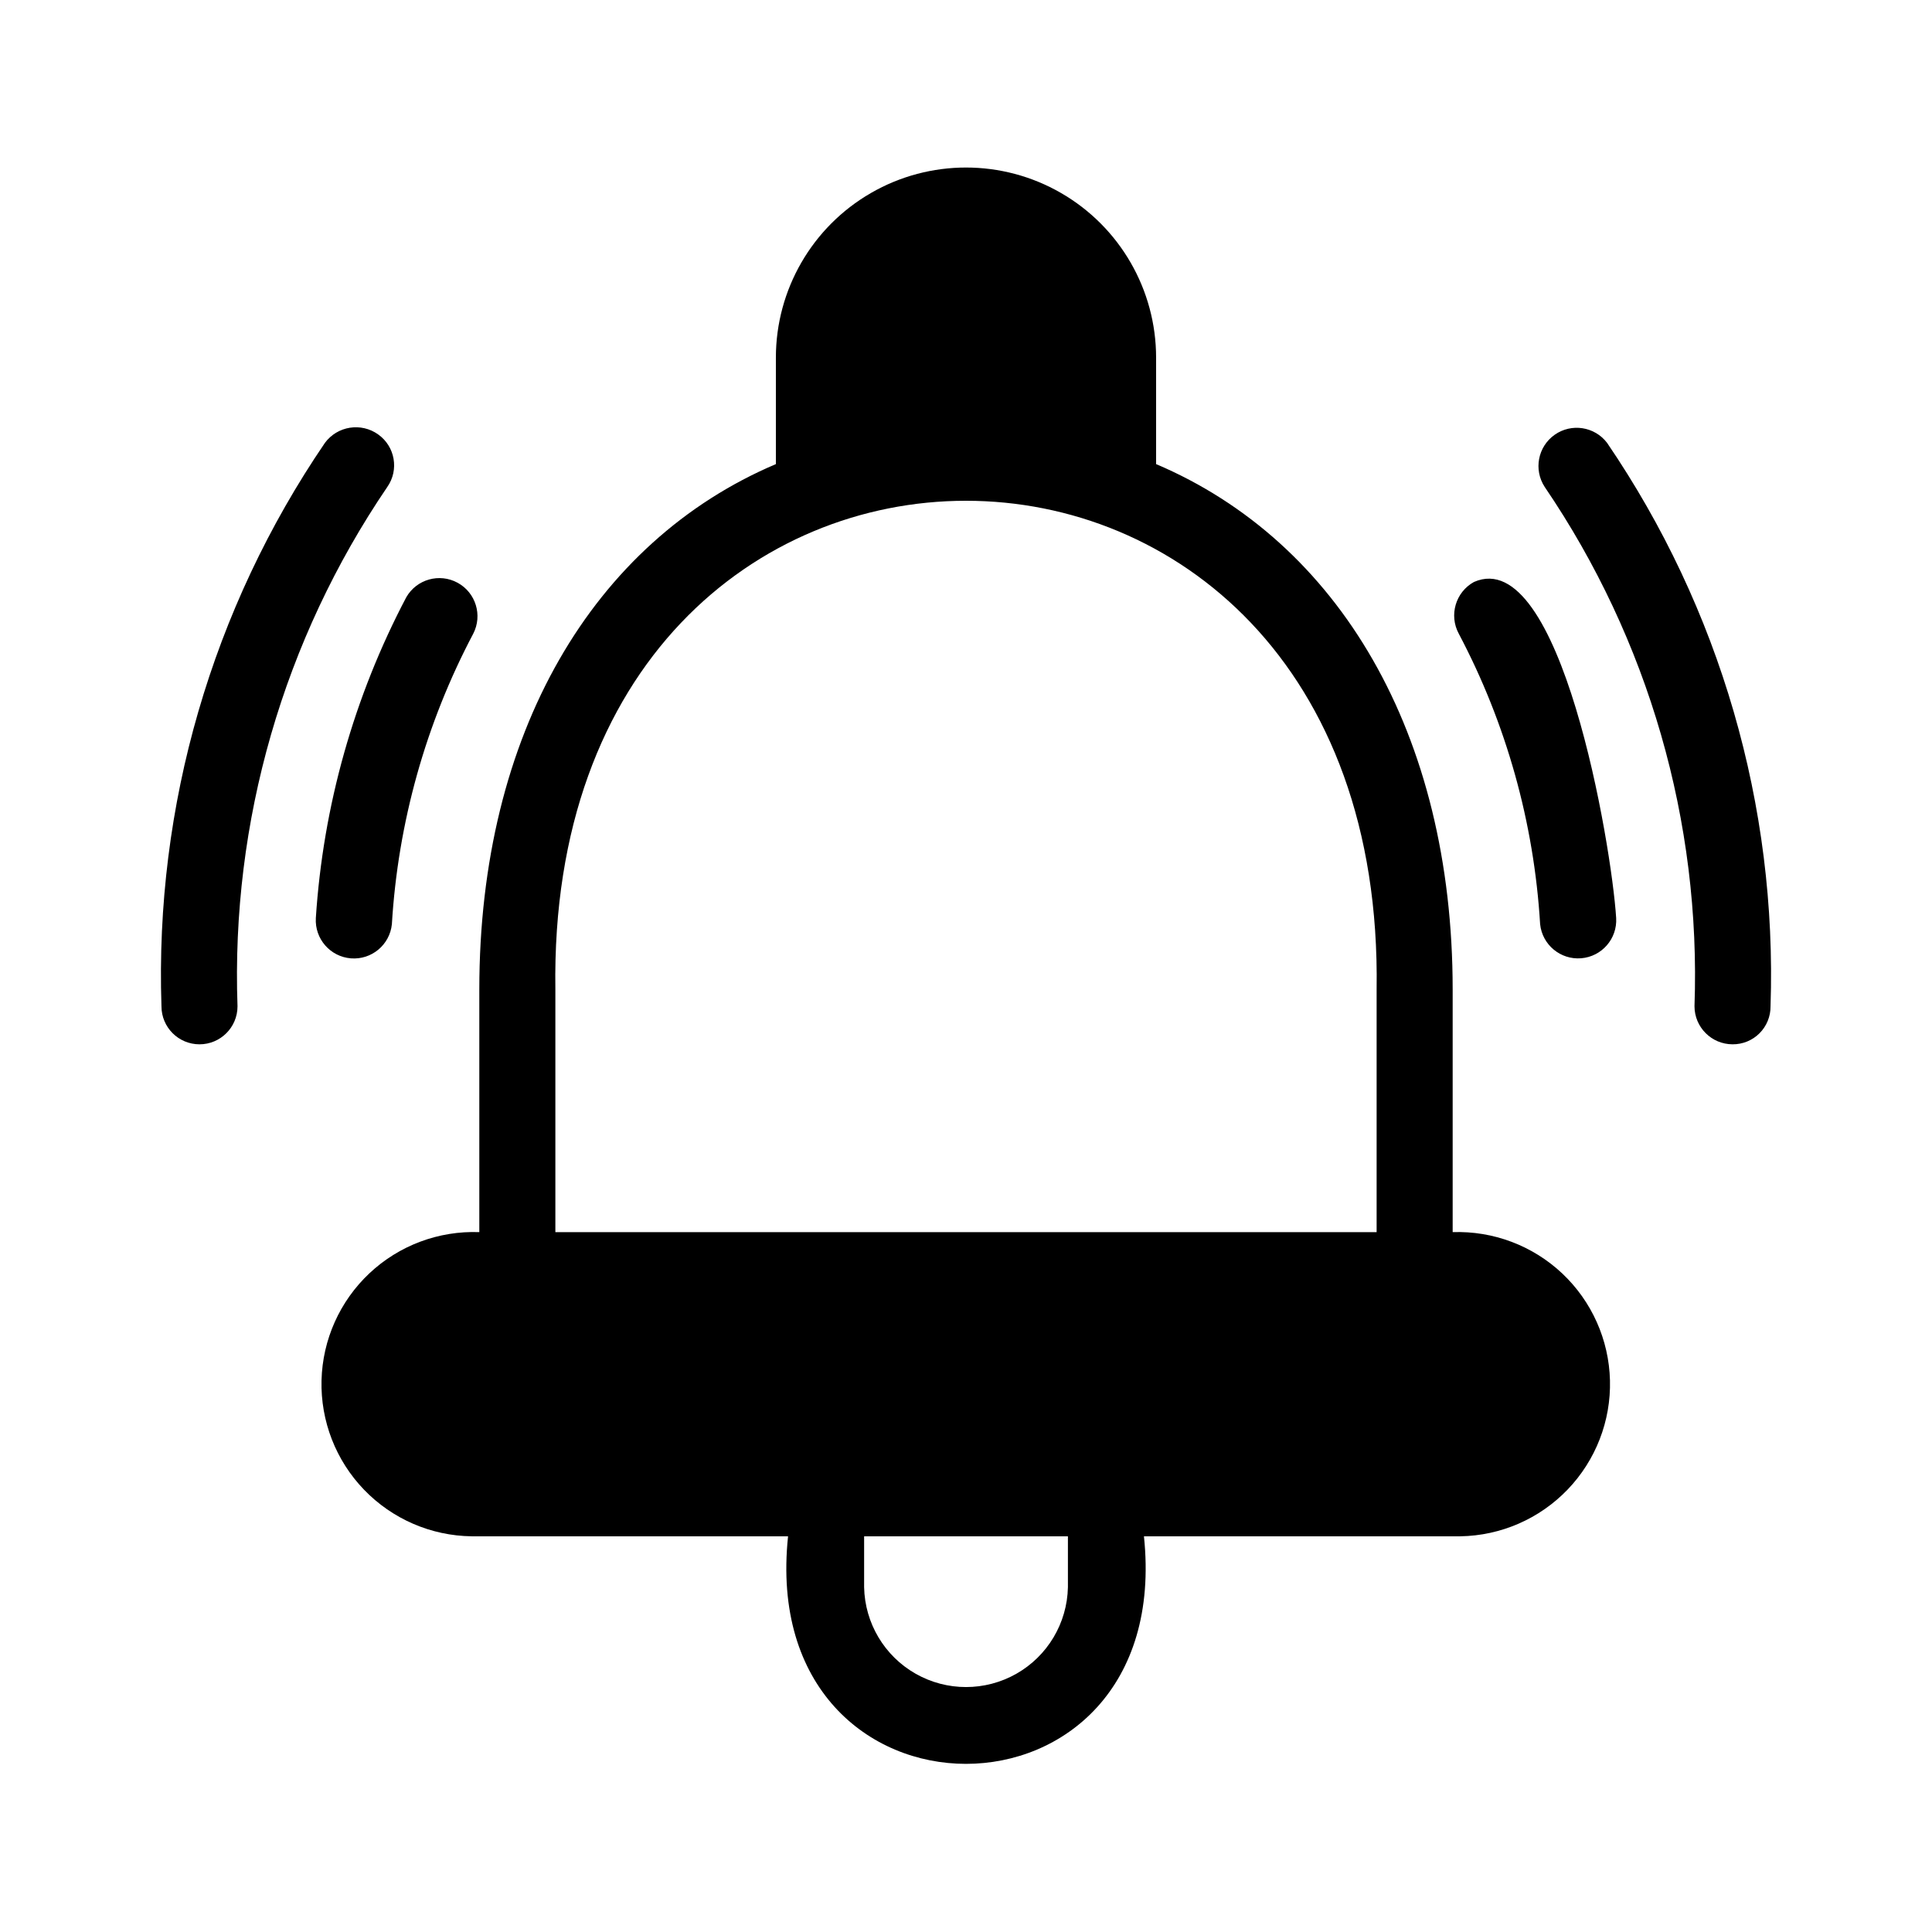 <?xml version="1.0" encoding="UTF-8"?>
<!-- Uploaded to: SVG Repo, www.svgrepo.com, Generator: SVG Repo Mixer Tools -->
<svg fill="#000000" width="800px" height="800px" version="1.1" viewBox="144 144 512 512" xmlns="http://www.w3.org/2000/svg">
 <path d="m227.7 387.3c1.926-29.719 10.098-58.695 23.98-85.043 2.742-4.75 8.773-6.449 13.59-3.82 4.816 2.625 6.656 8.617 4.144 13.496-12.594 23.828-19.945 50.078-21.562 76.98-0.555 5.473-5.383 9.5-10.863 9.059-5.484-0.438-9.609-5.18-9.289-10.672zm16.523-128.17c-4.519-3.231-10.793-2.242-14.105 2.219-29.93 43.91-45.105 96.215-43.328 149.33 0 5.566 4.512 10.074 10.078 10.074 5.562 0 10.074-4.508 10.074-10.074-1.738-48.934 12.168-97.148 39.703-137.64 3.148-4.512 2.066-10.723-2.422-13.906zm325.66 2.215v0.004c-3.309-4.328-9.445-5.266-13.895-2.121-4.445 3.148-5.609 9.246-2.629 13.809 27.531 40.492 41.438 88.707 39.699 137.64 0.016 5.559 4.516 10.059 10.074 10.074 2.684 0.027 5.262-1.023 7.156-2.922 1.895-1.895 2.949-4.473 2.922-7.152 1.781-53.113-13.395-105.42-43.328-149.33zm-38.895 289.79h-83.832c8.465 80.406-102.78 80.406-94.312 0h-83.836c-10.781-0.133-21.055-4.582-28.535-12.348-7.477-7.762-11.535-18.199-11.266-28.977s4.844-20.996 12.699-28.379c7.859-7.383 18.344-11.309 29.117-10.906v-64.285c0-67.914 30.227-118.7 78.594-139.25v-28.211c0-18 9.602-34.633 25.191-43.633 15.586-9 34.793-9 50.379 0 15.59 9 25.191 25.633 25.191 43.633v28.211c48.367 20.555 78.594 71.34 78.594 139.25v64.285c10.754-0.367 21.207 3.578 29.035 10.953 7.828 7.379 12.383 17.582 12.652 28.336 0.27 10.754-3.773 21.168-11.223 28.93s-17.691 12.223-28.449 12.391zm-239.81-80.609h217.64v-64.285c2.621-172.71-220.27-172.71-217.64 0zm135.83 80.609h-54.008v13.504c0.195 9.512 5.387 18.223 13.66 22.922 8.273 4.699 18.41 4.699 26.688 0 8.273-4.699 13.461-13.41 13.66-22.922zm107.61-252.91c-4.875 2.688-6.676 8.801-4.031 13.703 12.594 23.828 19.945 50.078 21.562 76.98 0.562 5.465 5.387 9.48 10.863 9.043 5.477-0.438 9.602-5.168 9.289-10.656-1.207-19.344-14.711-99.148-37.684-89.07z"/>
</svg>